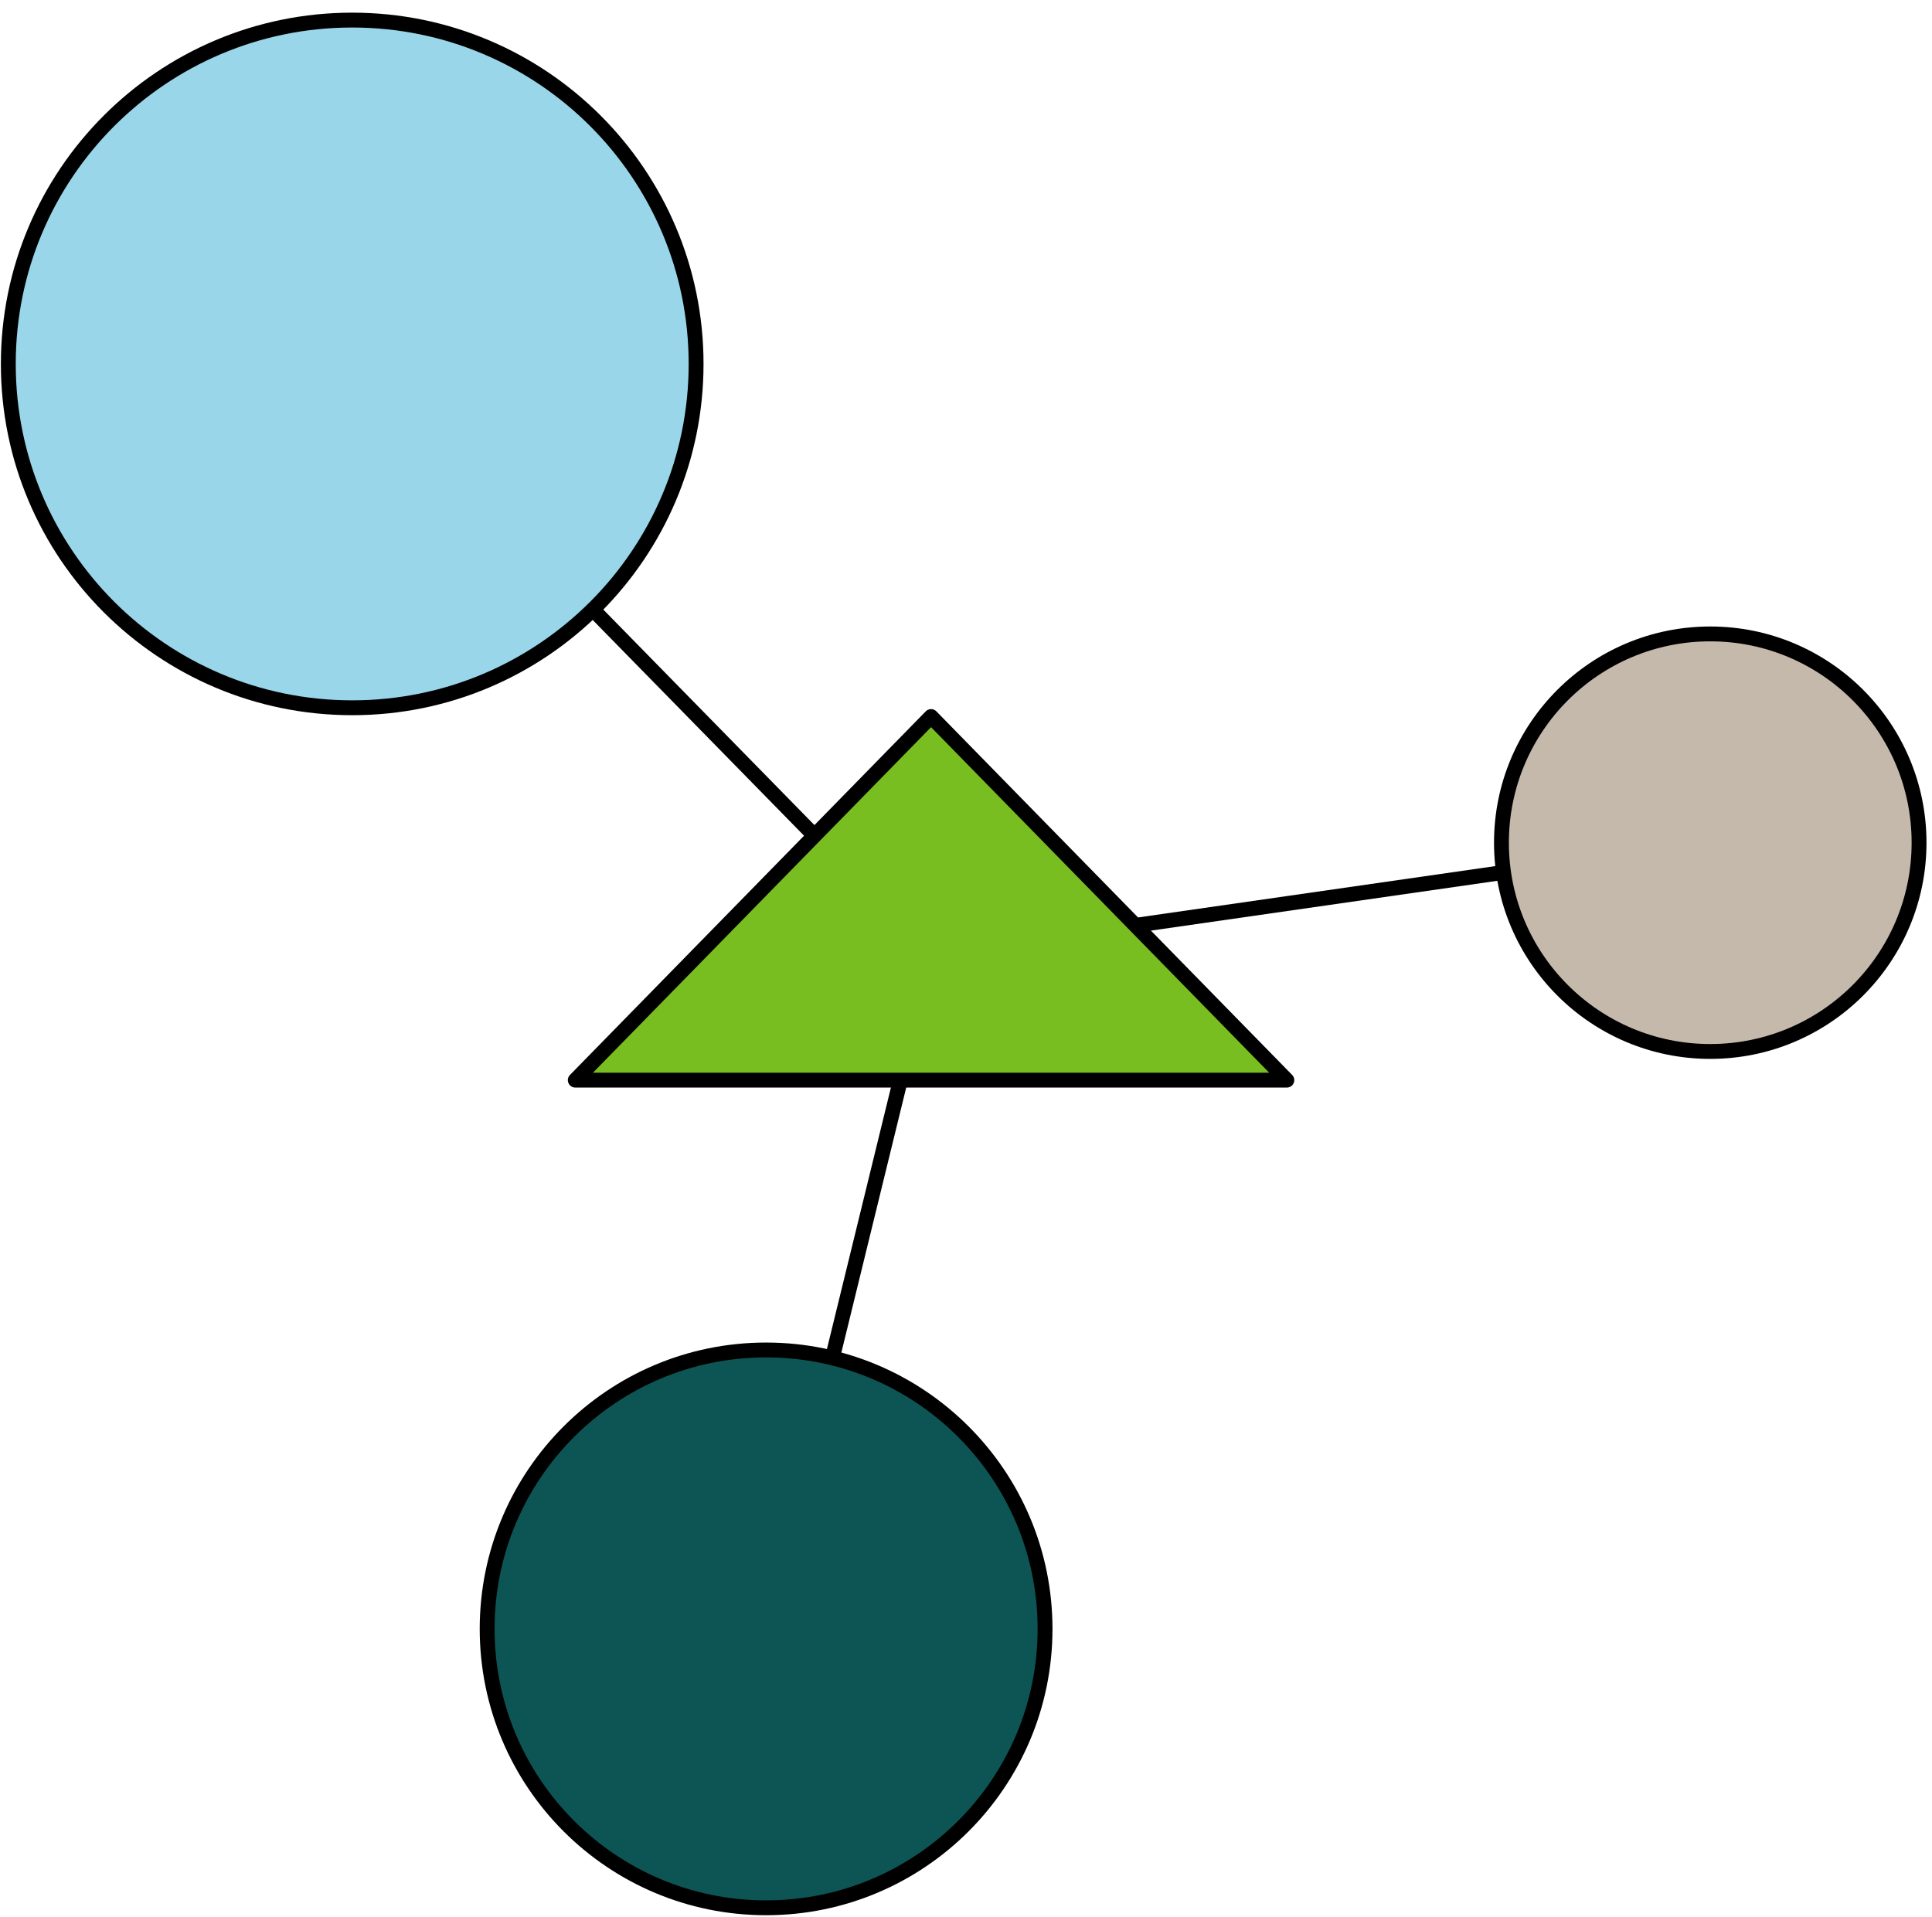 <svg width="130" height="129" viewBox="0 0 130 129" fill="none" xmlns="http://www.w3.org/2000/svg">
<path d="M23.699 24.491L62.649 64.251" stroke="black" stroke-linecap="round" stroke-linejoin="round"/>
<path d="M115.078 56.712L62.648 64.252" stroke="black" stroke-linecap="round" stroke-linejoin="round"/>
<path d="M51.549 109.622L62.649 64.252" stroke="black" stroke-linecap="round" stroke-linejoin="round"/>
<path d="M62.649 48.222L38.709 72.692H86.589L62.649 48.222Z" fill="#78BE20" stroke="black" stroke-linecap="round" stroke-linejoin="round"/>
<path d="M23.699 47.632C36.478 47.632 46.839 37.271 46.839 24.492C46.839 11.712 36.478 1.352 23.699 1.352C10.919 1.352 0.559 11.712 0.559 24.492C0.559 37.271 10.919 47.632 23.699 47.632Z" fill="#99D6EA" stroke="black" stroke-linecap="round" stroke-linejoin="round"/>
<path d="M115.079 70.762C122.839 70.762 129.129 64.472 129.129 56.712C129.129 48.953 122.839 42.662 115.079 42.662C107.32 42.662 101.029 48.953 101.029 56.712C101.029 64.472 107.32 70.762 115.079 70.762Z" fill="#C5B9AC" stroke="black" stroke-linecap="round" stroke-linejoin="round"/>
<path d="M51.549 128.392C61.916 128.392 70.319 119.988 70.319 109.622C70.319 99.255 61.916 90.852 51.549 90.852C41.183 90.852 32.779 99.255 32.779 109.622C32.779 119.988 41.183 128.392 51.549 128.392Z" fill="#0D5555" stroke="black" stroke-linecap="round" stroke-linejoin="round"/>
</svg>
